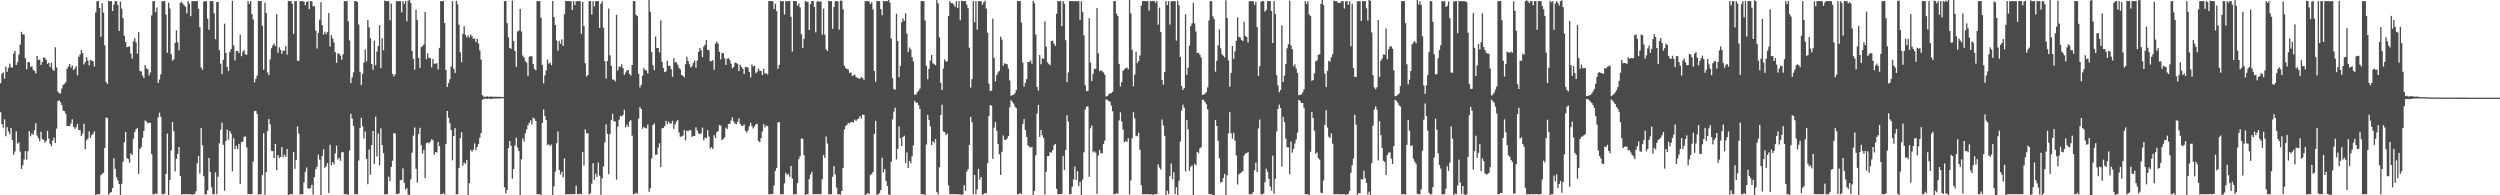 <?xml version="1.0" encoding="UTF-8"?>
<svg xmlns="http://www.w3.org/2000/svg" width="1920" height="150">
  <path d="M0 63.966h1v22.218H0zM1 56.599h1v38.756H1zM2 55.625h1v42.418H2zM3 60.365h1v31.286H3zM4 51.111h1v53.566H4zM5 55.173h1v42.511H5zM6 52.133h1v48.858H6zM7 48.831h1v54.172H7zM8 51.544h1v46.642H8zM9 51.951h1v55.571H9zM10 41.118h1v77.613H10zM11 39.121h1v77.193H11zM12 49.894h1v51.003H12zM13 47.806h1v62.547H13zM14 41.863h1v67.581H14zM15 34.272h1v82.094H15zM16 24.408h1v105.341H16zM17 26.380h1v100.541H17zM18 26.448h1v96.042H18zM19 44.736h1v71.339H19zM20 53.219h1v69.359H20zM21 47.617h1v68.571H21zM22 47.822h1v52.933H22zM23 51.431h1v53.294H23zM24 50.750h1v51.760H24zM25 53.567h1v49.941H25zM26 54.432h1v45.620H26zM27 56.427h1v38.245H27zM28 42.935h1v61.175H28zM29 46.129h1v60.016H29zM30 45.735h1v62.804H30zM31 49.875h1v51.229H31zM32 47.569h1v59.312H32zM33 44.150h1v63.113H33zM34 44.384h1v65.220H34zM35 45.953h1v62.371H35zM36 49.042h1v51.477H36zM37 48.187h1v58.326H37zM38 51.451h1v58.986H38zM39 48.197h1v64.044H39zM40 53.303h1v54.609H40zM41 54.496h1v51.105H41zM42 36.364h1v73.493H42zM43 51.786h1v46.992H43zM44 70.409h1v7.212H44zM45 71.690h1v5.447H45zM46 71.749h1v6.796H46zM47 67.985h1v12.846H47zM48 65.224h1v19.727H48zM49 64.436h1v20.901H49zM50 63.119h1v24.270H50zM51 52.891h1v43.858H51zM52 51.045h1v45.713H52zM53 49.217h1v47.706H53zM54 51.901h1v43.046H54zM55 50.302h1v41.320H55zM56 53.825h1v43.476H56zM57 52.523h1v46.377H57zM58 50.777h1v47.047H58zM59 57.805h1v37.449H59zM60 43.694h1v56.135H60zM61 41.754h1v58.305H61zM62 38.339h1v66.037H62zM63 40.770h1v61.793H63zM64 49.521h1v45.573H64zM65 47.704h1v66.825H65zM66 43.993h1v63.739H66zM67 46.494h1v59.937H67zM68 50.188h1v50.714H68zM69 45.964h1v59.949H69zM70 46.570h1v57.188H70zM71 47.043h1v55.605H71zM72 51.105h1v49.752H72zM73 9.514h1v140.193H73zM74 0.878h1v148.325H74zM75 0.855h1v148.294H75zM76 6.077h1v143.068H76zM77 28.268h1v106.309H77zM78 2.427h1v130.962H78zM79 9.661h1v123.057H79zM80 34.840h1v78.776H80zM81 63.015h1v27.263H81zM82 64.507h1v26.165H82zM83 0.783h1v148.808H83zM84 0.855h1v147.327H84zM85 0.855h1v146.567H85zM86 8.426h1v136.078H86zM87 3.486h1v118.079H87zM88 0.854h1v128.829H88zM89 0.856h1v135.173H89zM90 3.788h1v134.628H90zM91 23.812h1v117.515H91zM92 1.156h1v148.982H92zM93 6.615h1v134.560H93zM94 13.964h1v110.249H94zM95 27.507h1v81.784H95zM96 32.251h1v69.114H96zM97 36.223h1v85.171H97zM98 35.925h1v86.295H98zM99 35.523h1v89.456H99zM100 41.220h1v76.535H100zM101 44.947h1v74.057H101zM102 31.802h1v74.762H102zM103 29.362h1v72.131H103zM104 32.504h1v66.739H104zM105 41.152h1v57.222H105zM106 24.724h1v108.791H106zM107 54.490h1v59.961H107zM108 54.900h1v58.158H108zM109 57.940h1v47.928H109zM110 60.005h1v40.561H110zM111 49.974h1v42.529H111zM112 52.466h1v40.888H112zM113 53.268h1v41.507H113zM114 57.882h1v36.329H114zM115 55.579h1v38.717H115zM116 11.892h1v106.503H116zM117 0.859h1v148.284H117zM118 0.857h1v148.293H118zM119 9.340h1v139.157H119zM120 5.752h1v143.462H120zM121 63.672h1v26.551H121zM122 61.097h1v25.425H122zM123 57.083h1v32.545H123zM124 0.919h1v148.206H124zM125 0.937h1v148.223H125zM126 0.854h1v147.947H126zM127 11.290h1v122.313H127zM128 40.474h1v62.112H128zM129 2.115h1v147.690H129zM130 6.559h1v131.616H130zM131 41.579h1v73.967H131zM132 46.562h1v47.087H132zM133 45.589h1v55.118H133zM134 32.945h1v98.650H134zM135 23.366h1v98.646H135zM136 32.497h1v85.830H136zM137 38.711h1v74.169H137zM138 2.123h1v133.110H138zM139 1.431h1v147.848H139zM140 2.944h1v146.202H140zM141 4.192h1v144.955H141zM142 5.147h1v143.998H142zM143 10.291h1v138.856H143zM144 0.858h1v148.286H144zM145 2.778h1v146.373H145zM146 12.424h1v136.724H146zM147 0.872h1v148.746H147zM148 0.893h1v148.284H148zM149 0.852h1v148.293H149zM150 0.860h1v146.125H150zM151 0.857h1v124.580H151zM152 6.760h1v113.017H152zM153 20.945h1v112.306H153zM154 51.883h1v46.451H154zM155 53.625h1v58.034H155zM156 1.110h1v134.204H156zM157 0.935h1v148.398H157zM158 0.858h1v148.288H158zM159 14.360h1v131.891H159zM160 22.863h1v98.436H160zM161 0.858h1v131.234H161zM162 0.858h1v142.867H162zM163 0.858h1v148.287H163zM164 10.229h1v138.915H164zM165 30.153h1v102.247H165zM166 1.470h1v147.661H166zM167 1.480h1v134.195H167zM168 38.527h1v71.493H168zM169 48.969h1v50.692H169zM170 56.942h1v37.229H170zM171 45.955h1v65.243H171zM172 18.186h1v128.278H172zM173 40.577h1v67.705H173zM174 51.560h1v47.974H174zM175 54.652h1v52.611H175zM176 39.927h1v60.756H176zM177 37.683h1v64.927H177zM178 0.651h1v130.923H178zM179 34.836h1v71.379H179zM180 46.479h1v68.061H180zM181 39.190h1v72.820H181zM182 39.125h1v75.394H182zM183 40.688h1v69.829H183zM184 26.555h1v114.781H184zM185 43.183h1v66.097H185zM186 39.856h1v68.906H186zM187 38.337h1v66.727H187zM188 41.729h1v63.006H188zM189 42.014h1v71.209H189zM190 0.859h1v148.208H190zM191 2.926h1v146.218H191zM192 0.852h1v148.302H192zM193 10.876h1v138.183H193zM194 14.944h1v109.094H194zM195 63.277h1v22.098H195zM196 60.592h1v24.560H196zM197 58.134h1v29.456H197zM198 0.729h1v148.612H198zM199 0.875h1v148.261H199zM200 0.842h1v148.313H200zM201 19.808h1v114.682H201zM202 53.540h1v48.805H202zM203 2.019h1v147.532H203zM204 10.033h1v122.232H204zM205 55.588h1v45.103H205zM206 57.768h1v33.675H206zM207 45.683h1v49.791H207zM208 37.060h1v78.707H208zM209 34.915h1v81.170H209zM210 33.410h1v87.995H210zM211 35.302h1v75.260H211zM212 10.918h1v119.820H212zM213 40.609h1v78.422H213zM214 36.274h1v84.929H214zM215 38.293h1v82.272H215zM216 41.296h1v71.622H216zM217 38.858h1v81.814H217zM218 38.894h1v79.907H218zM219 35.440h1v85.052H219zM220 41.948h1v72.524H220zM221 0.767h1v149.635H221zM222 0.823h1v148.317H222zM223 0.856h1v148.297H223zM224 2.871h1v146.274H224zM225 25.975h1v90.682H225zM226 0.858h1v128.813H226zM227 0.857h1v121.903H227zM228 46.611h1v50.461H228zM229 46.916h1v55.729H229zM230 0.916h1v148.424H230zM231 0.819h1v148.300H231zM232 0.860h1v148.295H232zM233 1.312h1v138.795H233zM234 4.010h1v127.870H234zM235 1.527h1v127.106H235zM236 0.858h1v143.708H236zM237 7.003h1v138.086H237zM238 0.858h1v143.448H238zM239 0.991h1v140.918H239zM240 4.906h1v144.607H240zM241 4.609h1v131.414H241zM242 23.526h1v106.495H242zM243 37.269h1v90.838H243zM244 25.220h1v93.460H244zM245 15.145h1v107.489H245zM246 1.705h1v148.340H246zM247 19.390h1v100.299H247zM248 26.558h1v88.096H248zM249 24.299h1v104.824H249zM250 26.159h1v101.558H250zM251 24.567h1v100.665H251zM252 10.046h1v138.193H252zM253 35.679h1v75.469H253zM254 26.889h1v100.032H254zM255 29.513h1v95.002H255zM256 32.631h1v93.606H256zM257 40.114h1v77.584H257zM258 48.276h1v63.621H258zM259 40.981h1v81.589H259zM260 41.290h1v79.873H260zM261 42.826h1v80.698H261zM262 45.851h1v71.130H262zM263 41.742h1v75.094H263zM264 0.859h1v148.290H264zM265 0.859h1v148.295H265zM266 0.858h1v148.292H266zM267 16.376h1v138.002H267zM268 31.101h1v84.567H268zM269 63.785h1v23.653H269zM270 59.489h1v31.586H270zM271 55.616h1v41.060H271zM272 0.801h1v148.333H272zM273 0.799h1v148.331H273zM274 1.585h1v147.572H274zM275 18.826h1v104.458H275zM276 55.092h1v43.163H276zM277 65.249h1v25.238H277zM278 56.729h1v40.278H278zM279 47.952h1v58.411H279zM280 37.893h1v63.114H280zM281 47.155h1v74.849H281zM282 15.321h1v126.193H282zM283 20.939h1v93.887H283zM284 29.323h1v104.919H284zM285 49.160h1v62.225H285zM286 53.542h1v47.085H286zM287 31.238h1v94.537H287zM288 50.138h1v39.442H288zM289 39.555h1v80.677H289zM290 35.278h1v67.202H290zM291 19.302h1v107.740H291zM292 52.330h1v46.220H292zM293 29.326h1v82.072H293zM294 38.607h1v79.016H294zM295 0.474h1v148.877H295zM296 0.849h1v148.303H296zM297 0.854h1v148.292H297zM298 0.858h1v134.856H298zM299 15.501h1v123.667H299zM300 2.716h1v125.504H300zM301 56.844h1v66.571H301zM302 58.686h1v43.515H302zM303 57.130h1v45.438H303zM304 0.861h1v148.098H304zM305 0.870h1v148.288H305zM306 0.853h1v147.664H306zM307 0.858h1v137.544H307zM308 9.523h1v128.655H308zM309 0.857h1v128.438H309zM310 3.065h1v137.289H310zM311 0.856h1v144.883H311zM312 16.378h1v128.096H312zM313 0.596h1v148.789H313zM314 -0.174h1v150.032H314zM315 2.275h1v135.446H315zM316 39.103h1v78.164H316zM317 45.258h1v58.941H317zM318 53.443h1v44.448H318zM319 7.303h1v122.274H319zM320 15.406h1v124.830H320zM321 44.560h1v58.319H321zM322 52.119h1v46.019H322zM323 36.229h1v75.209H323zM324 35.428h1v82.564H324zM325 34.110h1v81.061H325zM326 9.196h1v127.610H326zM327 45.450h1v64.543H327zM328 41.020h1v68.398H328zM329 44.412h1v65.675H329zM330 44.745h1v64.084H330zM331 51.763h1v55.210H331zM332 45.336h1v62.365H332zM333 48.943h1v69.817H333zM334 48.958h1v67.945H334zM335 48.466h1v68.609H335zM336 53.336h1v55.728H336zM337 36.739h1v75.492H337zM338 0.861h1v148.282H338zM339 0.856h1v148.294H339zM340 0.865h1v147.529H340zM341 17.713h1v131.799H341zM342 53.718h1v56.943H342zM343 66.805h1v18.407H343zM344 63.803h1v26.632H344zM345 60.867h1v33.661H345zM346 51.065h1v48.845H346zM347 0.876h1v122.325H347zM348 52.841h1v51.611H348zM349 56.018h1v42.362H349zM350 0.595h1v148.691H350zM351 3.302h1v145.815H351zM352 18.948h1v110.108H352zM353 40.154h1v65.913H353zM354 47.755h1v53.798H354zM355 25.976h1v101.340H355zM356 20.172h1v104.659H356zM357 26.822h1v98.970H357zM358 28.742h1v94.025H358zM359 27.102h1v125.076H359zM360 28.856h1v111.740H360zM361 26.471h1v88.628H361zM362 27.813h1v88.654H362zM363 29.868h1v85.124H363zM364 29.475h1v80.695H364zM365 32.387h1v82.854H365zM366 29.838h1v82.978H366zM367 33.370h1v77.296H367zM368 38.702h1v67.099H368zM369 45.827h1v56.350H369zM370 73.187h1v3.510H370zM371 74.169h1v1.777H371zM372 74.288h1v1.392H372zM373 74.228h1v1.808H373zM374 73.977h1v1.984H374zM375 74.442h1v1.162H375zM376 74.094h1v1.864H376zM377 74.308h1v1.654H377zM378 74.116h1v1.717H378zM379 74.438h1v1.202H379zM380 74.170h1v1.576H380zM381 74.356h1v1.259H381zM382 74.281h1v1.400H382zM383 74.373h1v1.303H383zM384 74.358h1v1.216H384zM385 74.458h1v1.000H385zM386 74.493h1v1.000H386zM387 0.850h1v142.929H387zM388 0.778h1v147.795H388zM389 17.824h1v128.039H389zM390 28.718h1v85.054H390zM391 36.829h1v71.460H391zM392 37.510h1v74.421H392zM393 0.459h1v136.749H393zM394 31.541h1v98.203H394zM395 39.176h1v72.655H395zM396 51.371h1v54.395H396zM397 24.161h1v89.169H397zM398 23.514h1v92.511H398zM399 6.824h1v142.929H399zM400 24.213h1v98.138H400zM401 42.752h1v63.596H401zM402 44.135h1v64.499H402zM403 47.005h1v55.404H403zM404 48.088h1v51.241H404zM405 58.448h1v37.771H405zM406 43.546h1v50.752H406zM407 43.100h1v49.380H407zM408 43.329h1v52.101H408zM409 49.191h1v41.072H409zM410 52.996h1v38.180H410zM411 53.891h1v39.075H411zM412 0.855h1v148.291H412zM413 0.856h1v148.291H413zM414 0.858h1v148.263H414zM415 13.601h1v136.064H415zM416 49.893h1v44.518H416zM417 64.013h1v20.127H417zM418 57.855h1v31.309H418zM419 54.062h1v38.170H419zM420 45.712h1v65.724H420zM421 48.964h1v61.841H421zM422 47.951h1v64.285H422zM423 50.050h1v60.943H423zM424 0.779h1v150.176H424zM425 13.109h1v130.015H425zM426 19.194h1v112.620H426zM427 31.030h1v78.932H427zM428 38.956h1v62.016H428zM429 31.310h1v99.141H429zM430 33.557h1v100.493H430zM431 30.271h1v101.597H431zM432 35.203h1v100.992H432zM433 10.961h1v110.720H433zM434 0.713h1v148.677H434zM435 0.855h1v148.292H435zM436 0.860h1v148.284H436zM437 0.859h1v148.287H437zM438 0.857h1v148.286H438zM439 7.612h1v141.533H439zM440 0.857h1v148.288H440zM441 3.955h1v145.190H441zM442 1.098h1v141.568H442zM443 0.877h1v148.192H443zM444 0.859h1v148.285H444zM445 0.854h1v147.920H445zM446 25.993h1v123.141H446zM447 1.440h1v115.259H447zM448 20.017h1v107.102H448zM449 48.584h1v50.773H449zM450 58.721h1v43.659H450zM451 57.583h1v44.714H451zM452 0.814h1v148.435H452zM453 0.863h1v147.526H453zM454 11.160h1v129.898H454zM455 0.858h1v124.451H455zM456 4.840h1v133.211H456zM457 0.859h1v132.546H457zM458 0.859h1v134.982H458zM459 0.856h1v123.995H459zM460 21.381h1v113.528H460zM461 2.924h1v146.636H461zM462 1.010h1v135.951H462zM463 21.273h1v106.520H463zM464 47.008h1v62.286H464zM465 60.381h1v35.164H465zM466 46.853h1v55.894H466zM467 6.541h1v127.205H467zM468 42.498h1v60.499H468zM469 50.660h1v41.611H469zM470 60.961h1v26.369H470zM471 61.292h1v31.837H471zM472 62.460h1v30.861H472zM473 11.379h1v126.616H473zM474 54.123h1v43.173H474zM475 51.060h1v40.896H475zM476 51.439h1v37.465H476zM477 49.308h1v40.252H477zM478 52.322h1v35.911H478zM479 57.475h1v26.781H479zM480 55.751h1v42.083H480zM481 54.155h1v41.539H481zM482 53.765h1v43.787H482zM483 56.847h1v36.497H483zM484 57.993h1v34.338H484zM485 49.938h1v54.262H485zM486 0.858h1v148.286H486zM487 0.857h1v148.154H487zM488 11.302h1v136.707H488zM489 12.356h1v136.457H489zM490 56.781h1v34.408H490zM491 67.198h1v15.047H491zM492 65.189h1v18.602H492zM493 58.094h1v40.753H493zM494 52.293h1v45.073H494zM495 53.739h1v44.608H495zM496 54.177h1v44.413H496zM497 56.438h1v39.208H497zM498 -0.069h1v147.369H498zM499 9.062h1v135.580H499zM500 40.098h1v81.548H500zM501 50.196h1v45.863H501zM502 53.928h1v40.912H502zM503 28.068h1v90.811H503zM504 36.791h1v81.942H504zM505 36.893h1v76.492H505zM506 40.173h1v69.930H506zM507 15.595h1v112.733H507zM508 47.618h1v50.938H508zM509 52.331h1v45.892H509zM510 55.346h1v41.520H510zM511 54.823h1v37.882H511zM512 46.706h1v48.697H512zM513 50.538h1v42.845H513zM514 50.650h1v44.317H514zM515 53.159h1v41.618H515zM516 58.994h1v33.785H516zM517 44.663h1v54.358H517zM518 47.894h1v47.686H518zM519 47.795h1v45.643H519zM520 49.672h1v42.383H520zM521 52.099h1v49.661H521zM522 53.279h1v51.746H522zM523 57.519h1v47.324H523zM524 58.173h1v46.037H524zM525 59.463h1v40.473H525zM526 49.318h1v58.555H526zM527 43.575h1v56.769H527zM528 46.916h1v53.903H528zM529 49.375h1v50.541H529zM530 51.843h1v48.239H530zM531 50.855h1v54.289H531zM532 48.251h1v56.136H532zM533 46.611h1v57.908H533zM534 51.976h1v45.766H534zM535 46.485h1v53.750H535zM536 39.953h1v62.506H536zM537 36.789h1v66.339H537zM538 38.631h1v63.687H538zM539 43.908h1v54.130H539zM540 35.743h1v72.016H540zM541 34.346h1v71.349H541zM542 30.741h1v75.470H542zM543 38.255h1v61.700H543zM544 38.541h1v66.301H544zM545 47.051h1v66.980H545zM546 46.975h1v65.915H546zM547 46.132h1v68.317H547zM548 53.619h1v50.207H548zM549 33.393h1v72.563H549zM550 31.969h1v69.729H550zM551 33.552h1v67.119H551zM552 39.729h1v56.375H552zM553 45.620h1v50.782H553zM554 40.602h1v67.123H554zM555 40.876h1v65.889H555zM556 44.763h1v60.783H556zM557 49.853h1v48.213H557zM558 45.110h1v54.050H558zM559 44.629h1v50.618H559zM560 46.214h1v48.793H560zM561 48.949h1v43.676H561zM562 52.531h1v37.560H562zM563 51.406h1v42.041H563zM564 48.044h1v46.867H564zM565 48.383h1v47.148H565zM566 49.186h1v44.377H566zM567 54.554h1v36.337H567zM568 49.721h1v45.345H568zM569 51.371h1v45.214H569zM570 52.868h1v43.874H570zM571 56.807h1v38.685H571zM572 51.361h1v49.090H572zM573 51.484h1v50.279H573zM574 51.947h1v48.328H574zM575 55.265h1v41.731H575zM576 59.471h1v34.845H576zM577 49.455h1v47.462H577zM578 51.088h1v47.617H578zM579 50.432h1v46.578H579zM580 56.268h1v39.245H580zM581 55.077h1v39.955H581zM582 52.655h1v55.646H582zM583 54.400h1v54.889H583zM584 54.483h1v51.629H584zM585 57.592h1v43.418H585zM586 52.825h1v42.529H586zM587 56.450h1v41.455H587zM588 56.281h1v40.095H588zM589 57.264h1v39.660H589zM590 0.805h1v148.430H590zM591 0.873h1v148.251H591zM592 0.840h1v148.291H592zM593 0.860h1v148.223H593zM594 6.912h1v135.630H594zM595 2.854h1v128.364H595zM596 8.487h1v120.436H596zM597 52.784h1v41.217H597zM598 49.816h1v43.950H598zM599 0.942h1v148.104H599zM600 0.849h1v148.303H600zM601 0.858h1v148.290H601zM602 11.273h1v129.584H602zM603 0.860h1v131.836H603zM604 1.003h1v133.271H604zM605 0.853h1v132.680H605zM606 0.844h1v134.913H606zM607 12.797h1v114.659H607zM608 39.635h1v97.478H608zM609 0.736h1v148.650H609zM610 0.859h1v148.310H610zM611 0.853h1v148.289H611zM612 4.385h1v136.262H612zM613 2.700h1v119.521H613zM614 5.728h1v114.168H614zM615 26.331h1v79.936H615zM616 36.830h1v69.786H616zM617 29.752h1v89.510H617zM618 0.812h1v152.108H618zM619 1.205h1v147.926H619zM620 1.649h1v147.498H620zM621 23.056h1v114.449H621zM622 3.160h1v130.926H622zM623 0.862h1v131.094H623zM624 0.792h1v148.356H624zM625 5.388h1v143.757H625zM626 24.843h1v124.311H626zM627 1.183h1v147.935H627zM628 0.883h1v148.286H628zM629 1.468h1v147.686H629zM630 0.865h1v148.281H630zM631 26.564h1v111.061H631zM632 6.642h1v112.331H632zM633 26.650h1v94.664H633zM634 37.893h1v67.016H634zM635 39.226h1v71.031H635zM636 0.712h1v148.422H636zM637 0.857h1v148.316H637zM638 0.857h1v148.288H638zM639 22.061h1v113.655H639zM640 5.349h1v122.262H640zM641 0.901h1v133.181H641zM642 0.827h1v143.236H642zM643 1.066h1v148.149H643zM644 22.778h1v126.372H644zM645 0.408h1v149.113H645zM646 0.676h1v145.949H646zM647 7.137h1v121.802H647zM648 50.475h1v49.053H648zM649 52.301h1v44.573H649zM650 52.939h1v42.848H650zM651 53.388h1v41.038H651zM652 56.070h1v38.676H652zM653 55.587h1v38.280H653zM654 58.291h1v35.363H654zM655 57.896h1v36.093H655zM656 57.232h1v34.607H656zM657 59.305h1v33.504H657zM658 59.764h1v31.936H658zM659 60.296h1v30.751H659zM660 60.432h1v28.649H660zM661 59.106h1v31.821H661zM662 59.970h1v28.059H662zM663 61.262h1v26.880H663zM664 0.908h1v150.248H664zM665 0.853h1v148.290H665zM666 0.847h1v147.388H666zM667 1.212h1v147.948H667zM668 3.048h1v131.444H668zM669 1.717h1v131.953H669zM670 7.253h1v124.807H670zM671 54.604h1v48.293H671zM672 62.811h1v30.073H672zM673 0.747h1v148.804H673zM674 0.821h1v148.502H674zM675 0.861h1v147.313H675zM676 6.950h1v138.993H676zM677 11.663h1v109.478H677zM678 0.855h1v131.507H678zM679 0.857h1v128.889H679zM680 0.864h1v138.148H680zM681 0.857h1v141.927H681zM682 -2.603h1v151.898H682zM683 1.895h1v148.553H683zM684 29.735h1v94.526H684zM685 60.001h1v31.762H685zM686 68.289h1v17.482H686zM687 68.954h1v13.749H687zM688 10.487h1v112.026H688zM689 31.539h1v82.696H689zM690 59.169h1v37.957H690zM691 50.750h1v55.352H691zM692 17.091h1v95.049H692zM693 14.055h1v91.088H693zM694 16.063h1v88.137H694zM695 10.251h1v114.847H695zM696 25.881h1v91.199H696zM697 40.017h1v89.046H697zM698 36.496h1v87.142H698zM699 38.017h1v87.427H699zM700 43.886h1v76.194H700zM701 47.147h1v64.546H701zM702 72.794h1v4.661H702zM703 72.532h1v6.411H703zM704 70.870h1v7.974H704zM705 69.637h1v11.160H705zM706 67.923h1v15.729H706zM707 0.853h1v148.289H707zM708 0.843h1v148.314H708zM709 0.856h1v148.279H709zM710 15.722h1v134.139H710zM711 50.558h1v60.453H711zM712 60.866h1v27.292H712zM713 52.892h1v39.200H713zM714 46.561h1v50.479H714zM715 42.065h1v69.293H715zM716 48.608h1v59.789H716zM717 49.233h1v60.528H717zM718 50.110h1v56.703H718zM719 0.037h1v147.541H719zM720 2.611h1v146.738H720zM721 28.667h1v99.774H721zM722 63.641h1v24.681H722zM723 69.082h1v11.297H723zM724 52.577h1v48.396H724zM725 45.672h1v55.821H725zM726 47.296h1v56.560H726zM727 47.091h1v55.486H727zM728 12.216h1v130.244H728zM729 0.884h1v148.209H729zM730 2.373h1v146.786H730zM731 2.358h1v146.801H731zM732 3.489h1v145.654H732zM733 5.229h1v143.930H733zM734 0.852h1v148.270H734zM735 6.105h1v143.165H735zM736 0.859h1v148.464H736zM737 15.581h1v133.627H737zM738 0.688h1v150.753H738zM739 0.852h1v148.291H739zM740 0.850h1v141.397H740zM741 0.859h1v145.723H741zM742 3.562h1v128.228H742zM743 6.365h1v123.617H743zM744 36.630h1v74.666H744zM745 67.259h1v22.473H745zM746 60.799h1v33.028H746zM747 0.659h1v148.485H747zM748 17.017h1v117.314H748zM749 0.854h1v148.282H749zM750 22.783h1v122.852H750zM751 0.854h1v128.816H751zM752 0.859h1v137.118H752zM753 0.853h1v135.096H753zM754 3.569h1v145.921H754zM755 1.743h1v147.377H755zM756 0.467h1v147.686H756zM757 6.586h1v141.958H757zM758 25.087h1v100.322H758zM759 64.236h1v24.869H759zM760 69.933h1v10.751H760zM761 69.725h1v11.467H761zM762 14.234h1v107.718H762zM763 44.481h1v53.580H763zM764 62.532h1v31.115H764zM765 57.701h1v42.732H765zM766 55.624h1v55.039H766zM767 54.485h1v63.968H767zM768 28.175h1v106.100H768zM769 30.420h1v86.145H769zM770 50.528h1v53.526H770zM771 48.547h1v58.714H771zM772 49.101h1v58.463H772zM773 49.368h1v56.920H773zM774 52.601h1v51.831H774zM775 61.851h1v20.548H775zM776 73.640h1v3.316H776zM777 72.939h1v5.237H777zM778 72.718h1v6.860H778zM779 71.622h1v10.235H779zM780 69.108h1v13.969H780zM781 0.850h1v148.294H781zM782 0.862h1v148.283H782zM783 0.860h1v147.323H783zM784 17.443h1v131.710H784zM785 48.035h1v47.123H785zM786 66.447h1v25.002H786zM787 63.542h1v36.357H787zM788 60.758h1v44.411H788zM789 47.633h1v64.091H789zM790 47.541h1v65.141H790zM791 46.406h1v66.967H791zM792 48.947h1v63.853H792zM793 0.595h1v150.239H793zM794 2.523h1v144.038H794zM795 26.467h1v92.765H795zM796 66.817h1v20.423H796zM797 69.480h1v11.036H797zM798 42.215h1v62.884H798zM799 49.378h1v50.436H799zM800 44.845h1v59.025H800zM801 45.120h1v60.935H801zM802 16.406h1v132.912H802zM803 35.787h1v96.084H803zM804 47.825h1v72.140H804zM805 49.048h1v70.795H805zM806 50.059h1v66.723H806zM807 31.474h1v85.788H807zM808 31.211h1v84.085H808zM809 33.520h1v78.116H809zM810 35.239h1v75.304H810zM811 10.570h1v134.394H811zM812 0.827h1v148.331H812zM813 1.022h1v148.100H813zM814 0.857h1v148.284H814zM815 20.024h1v128.849H815zM816 0.858h1v118.847H816zM817 2.947h1v127.578H817zM818 30.896h1v84.293H818zM819 63.151h1v25.340H819zM820 55.650h1v37.788H820zM821 0.869h1v148.268H821zM822 0.843h1v148.304H822zM823 0.863h1v142.533H823zM824 0.860h1v136.917H824zM825 0.858h1v127.092H825zM826 0.855h1v137.378H826zM827 0.855h1v130.584H827zM828 0.858h1v142.126H828zM829 15.350h1v124.220H829zM830 0.926h1v150.966H830zM831 9.258h1v128.743H831zM832 27.178h1v89.766H832zM833 65.432h1v18.623H833zM834 69.980h1v11.944H834zM835 69.887h1v11.773H835zM836 13.940h1v121.856H836zM837 48.073h1v50.461H837zM838 62.308h1v34.115H838zM839 56.719h1v60.261H839zM840 52.935h1v63.234H840zM841 52.903h1v64.342H841zM842 6.263h1v142.638H842zM843 41.020h1v78.434H843zM844 54.672h1v60.497H844zM845 53.922h1v63.906H845zM846 54.781h1v62.838H846zM847 55.673h1v54.928H847zM848 57.408h1v50.576H848zM849 74.154h1v2.163H849zM850 73.734h1v2.891H850zM851 72.590h1v5.181H851zM852 71.611h1v6.397H852zM853 71.626h1v9.542H853zM854 70.443h1v15.045H854zM855 0.864h1v148.284H855zM856 0.843h1v148.303H856zM857 10.499h1v137.774H857zM858 12.403h1v136.400H858zM859 49.044h1v43.415H859zM860 66.477h1v19.813H860zM861 63.044h1v30.224H861zM862 54.380h1v45.037H862zM863 53.280h1v56.074H863zM864 52.340h1v55.871H864zM865 51.881h1v57.105H865zM866 53.267h1v52.911H866zM867 0.125h1v149.291H867zM868 10.298h1v128.301H868zM869 38.293h1v67.918H869zM870 66.322h1v19.914H870zM871 57.255h1v33.731H871zM872 39.674h1v64.538H872zM873 48.539h1v56.169H873zM874 46.866h1v55.052H874zM875 42.674h1v72.428H875zM876 4.360h1v137.863H876zM877 0.808h1v148.296H877zM878 0.837h1v148.366H878zM879 0.856h1v148.272H879zM880 0.861h1v148.320H880zM881 0.855h1v148.274H881zM882 8.131h1v141.005H882zM883 0.863h1v148.499H883zM884 0.863h1v148.334H884zM885 0.604h1v149.900H885zM886 0.884h1v148.229H886zM887 2.139h1v147.010H887zM888 0.852h1v148.288H888zM889 18.933h1v107.274H889zM890 5.883h1v122.771H890zM891 24.541h1v105.743H891zM892 61.371h1v30.431H892zM893 65.131h1v31.260H893zM894 55.268h1v49.044H894zM895 0.843h1v148.911H895zM896 3.921h1v142.551H896zM897 0.854h1v148.291H897zM898 18.848h1v116.495H898zM899 1.059h1v124.501H899zM900 0.857h1v136.825H900zM901 0.851h1v131.430H901zM902 0.868h1v148.198H902zM903 31.227h1v112.524H903zM904 0.526h1v149.336H904zM905 3.969h1v134.848H905zM906 43.637h1v65.061H906zM907 66.079h1v18.737H907zM908 69.095h1v11.307H908zM909 67.593h1v15.132H909zM910 10.994h1v120.688H910zM911 57.515h1v34.535H911zM912 51.992h1v47.328H912zM913 35.034h1v96.205H913zM914 20.074h1v107.873H914zM915 17.904h1v109.152H915zM916 2.120h1v149.112H916zM917 17.993h1v107.825H917zM918 24.202h1v102.705H918zM919 40.750h1v75.913H919zM920 40.544h1v77.179H920zM921 42.035h1v71.970H921zM922 44.172h1v68.843H922zM923 72.865h1v3.700H923zM924 72.646h1v4.264H924zM925 71.864h1v6.590H925zM926 70.742h1v9.349H926zM927 67.053h1v16.968H927zM928 15.644h1v133.311H928zM929 0.858h1v148.285H929zM930 0.858h1v148.291H930zM931 12.544h1v142.966H931zM932 14.671h1v135.338H932zM933 55.056h1v37.048H933zM934 46.720h1v50.043H934zM935 34.885h1v73.161H935zM936 22.657h1v98.928H936zM937 37.093h1v103.114H937zM938 41.601h1v98.202H938zM939 42.781h1v93.972H939zM940 44.082h1v89.394H940zM941 0.275h1v149.739H941zM942 13.881h1v120.794H942zM943 46.322h1v56.061H943zM944 66.684h1v19.391H944zM945 55.987h1v46.400H945zM946 35.292h1v71.224H946zM947 45.230h1v56.699H947zM948 39.431h1v68.600H948zM949 31.264h1v88.122H949zM950 13.301h1v128.380H950zM951 28.341h1v105.501H951zM952 28.782h1v104.265H952zM953 30.644h1v101.713H953zM954 31.479h1v99.955H954zM955 16.568h1v102.954H955zM956 27.699h1v90.128H956zM957 28.377h1v89.310H957zM958 32.637h1v84.130H958zM959 0.911h1v148.301H959zM960 0.859h1v148.306H960zM961 0.934h1v148.212H961zM962 0.846h1v146.659H962zM963 3.697h1v127.148H963zM964 1.231h1v123.632H964zM965 20.766h1v111.446H965zM966 58.247h1v40.389H966zM967 50.865h1v40.928H967zM968 1.261h1v147.955H968zM969 0.720h1v148.625H969zM970 0.846h1v147.786H970zM971 8.947h1v131.049H971zM972 7.635h1v121.887H972zM973 0.854h1v131.044H973zM974 0.850h1v136.516H974zM975 0.844h1v142.362H975zM976 8.348h1v138.062H976zM977 33.003h1v86.484H977zM978 0.747h1v148.016H978zM979 10.808h1v126.515H979zM980 57.789h1v43.128H980zM981 65.660h1v18.017H981zM982 70.843h1v9.506H982zM983 69.063h1v13.877H983zM984 19.392h1v108.494H984zM985 62.993h1v26.833H985zM986 58.115h1v35.692H986zM987 49.193h1v57.144H987zM988 37.064h1v76.097H988zM989 33.924h1v79.344H989zM990 0.582h1v133.166H990zM991 34.796h1v73.966H991zM992 37.796h1v79.476H992zM993 50.942h1v63.323H993zM994 49.339h1v60.894H994zM995 52.718h1v54.398H995zM996 55.999h1v45.846H996zM997 73.143h1v3.616H997zM998 72.810h1v4.634H998zM999 72.560h1v6.572H999zM1000 70.910h1v8.163H1000zM1001 68.609h1v14.188H1001zM1002 0.856h1v148.290H1002zM1003 2.946h1v146.200H1003zM1004 0.855h1v148.269H1004zM1005 11.082h1v142.701H1005zM1006 12.389h1v104.210H1006zM1007 62.129h1v23.889H1007zM1008 61.504h1v29.140H1008zM1009 56.278h1v44.201H1009zM1010 47.085h1v71.049H1010zM1011 46.312h1v70.701H1011zM1012 42.217h1v79.278H1012zM1013 41.563h1v80.987H1013zM1014 2.959h1v145.068H1014zM1015 -0.075h1v148.457H1015zM1016 3.881h1v134.695H1016zM1017 56.571h1v39.385H1017zM1018 66.890h1v17.768H1018zM1019 54.368h1v43.588H1019zM1020 46.748h1v58.213H1020zM1021 47.380h1v58.622H1021zM1022 44.003h1v58.425H1022zM1023 41.640h1v68.774H1023zM1024 0.530h1v148.610H1024zM1025 0.856h1v148.345H1025zM1026 0.803h1v148.361H1026zM1027 1.978h1v147.159H1027zM1028 2.181h1v146.975H1028zM1029 2.081h1v147.211H1029zM1030 0.855h1v148.408H1030zM1031 0.862h1v148.272H1031zM1032 6.561h1v142.450H1032zM1033 1.091h1v148.980H1033zM1034 0.836h1v148.310H1034zM1035 3.636h1v145.511H1035zM1036 0.853h1v145.755H1036zM1037 35.549h1v97.182H1037zM1038 2.873h1v123.943H1038zM1039 52.291h1v69.393H1039zM1040 59.017h1v29.220H1040zM1041 59.077h1v36.663H1041zM1042 0.930h1v148.969H1042zM1043 0.948h1v147.335H1043zM1044 0.866h1v147.491H1044zM1045 16.068h1v121.580H1045zM1046 0.858h1v137.005H1046zM1047 0.861h1v130.325H1047zM1048 0.855h1v136.112H1048zM1049 6.343h1v134.195H1049zM1050 15.795h1v133.568H1050zM1051 -1.389h1v148.595H1051zM1052 0.695h1v149.738H1052zM1053 24.948h1v100.431H1053zM1054 57.741h1v38.805H1054zM1055 67.127h1v16.955H1055zM1056 68.574h1v13.151H1056zM1057 66.997h1v17.183H1057zM1058 15.380h1v107.751H1058zM1059 59.094h1v34.033H1059zM1060 46.606h1v57.103H1060zM1061 44.921h1v68.620H1061zM1062 41.798h1v81.713H1062zM1063 42.124h1v82.229H1063zM1064 21.822h1v112.638H1064zM1065 45.443h1v73.598H1065zM1066 37.864h1v79.365H1066zM1067 35.703h1v81.301H1067zM1068 35.536h1v86.334H1068zM1069 37.370h1v88.602H1069zM1070 54.069h1v58.095H1070zM1071 73.945h1v2.695H1071zM1072 73.622h1v3.881H1072zM1073 72.733h1v6.143H1073zM1074 71.756h1v9.162H1074zM1075 66.150h1v15.601H1075zM1076 0.862h1v148.283H1076zM1077 0.858h1v148.301H1077zM1078 0.858h1v148.289H1078zM1079 17.776h1v131.719H1079zM1080 49.371h1v61.856H1080zM1081 64.761h1v27.345H1081zM1082 61.252h1v39.157H1082zM1083 54.621h1v57.584H1083zM1084 34.040h1v77.554H1084zM1085 32.551h1v89.281H1085zM1086 31.459h1v92.688H1086zM1087 33.241h1v92.483H1087zM1088 0.017h1v148.842H1088zM1089 3.373h1v145.760H1089zM1090 0.851h1v148.302H1090zM1091 3.816h1v141.771H1091zM1092 27.849h1v87.936H1092zM1093 65.715h1v26.245H1093zM1094 72.037h1v7.454H1094zM1095 65.522h1v23.561H1095zM1096 57.677h1v42.588H1096zM1097 40.040h1v108.017H1097zM1098 0.869h1v148.482H1098zM1099 0.870h1v148.278H1099zM1100 16.725h1v126.983H1100zM1101 41.747h1v79.225H1101zM1102 57.081h1v34.055H1102zM1103 56.977h1v42.622H1103zM1104 44.736h1v72.958H1104zM1105 38.473h1v88.279H1105zM1106 34.784h1v94.679H1106zM1107 0.824h1v148.353H1107zM1108 1.275h1v147.873H1108zM1109 0.854h1v148.292H1109zM1110 5.388h1v139.460H1110zM1111 4.402h1v123.320H1111zM1112 1.133h1v130.072H1112zM1113 13.902h1v110.917H1113zM1114 55.705h1v41.405H1114zM1115 55.883h1v50.659H1115zM1116 1.157h1v148.612H1116zM1117 0.850h1v147.785H1117zM1118 0.856h1v148.287H1118zM1119 25.421h1v117.091H1119zM1120 0.857h1v121.751H1120zM1121 0.849h1v139.423H1121zM1122 0.857h1v148.002H1122zM1123 0.862h1v141.969H1123zM1124 0.901h1v148.414H1124zM1125 1.056h1v149.029H1125zM1126 1.718h1v147.488H1126zM1127 25.076h1v95.419H1127zM1128 64.662h1v23.718H1128zM1129 68.287h1v13.792H1129zM1130 68.169h1v16.802H1130zM1131 10.056h1v120.251H1131zM1132 36.716h1v79.343H1132zM1133 58.359h1v45.884H1133zM1134 50.106h1v71.095H1134zM1135 33.724h1v83.645H1135zM1136 37.896h1v72.801H1136zM1137 32.385h1v99.126H1137zM1138 10.143h1v111.517H1138zM1139 36.131h1v87.553H1139zM1140 38.337h1v94.842H1140zM1141 40.624h1v93.463H1141zM1142 41.185h1v92.505H1142zM1143 41.331h1v91.438H1143zM1144 52.640h1v75.779H1144zM1145 73.357h1v3.148H1145zM1146 72.714h1v4.900H1146zM1147 71.100h1v7.842H1147zM1148 68.815h1v13.056H1148zM1149 66.448h1v20.650H1149zM1150 0.854h1v148.291H1150zM1151 0.862h1v148.250H1151zM1152 0.855h1v147.281H1152zM1153 15.565h1v132.816H1153zM1154 46.609h1v59.309H1154zM1155 58.773h1v32.913H1155zM1156 49.045h1v52.598H1156zM1157 39.717h1v71.793H1157zM1158 40.100h1v79.266H1158zM1159 40.567h1v79.918H1159zM1160 39.628h1v83.272H1160zM1161 40.445h1v83.911H1161zM1162 0.972h1v147.664H1162zM1163 8.390h1v140.179H1163zM1164 23.589h1v102.502H1164zM1165 64.707h1v22.923H1165zM1166 68.366h1v14.432H1166zM1167 46.621h1v59.758H1167zM1168 46.587h1v58.858H1168zM1169 41.269h1v69.332H1169zM1170 41.972h1v70.732H1170zM1171 0.937h1v143.389H1171zM1172 0.194h1v149.003H1172zM1173 0.860h1v148.286H1173zM1174 2.376h1v146.886H1174zM1175 0.853h1v148.329H1175zM1176 0.857h1v148.295H1176zM1177 4.031h1v145.163H1177zM1178 0.856h1v148.291H1178zM1179 0.859h1v148.309H1179zM1180 22.856h1v126.211H1180zM1181 0.840h1v148.547H1181zM1182 0.858h1v148.276H1182zM1183 0.856h1v148.216H1183zM1184 4.716h1v133.165H1184zM1185 7.184h1v116.221H1185zM1186 12.222h1v112.589H1186zM1187 40.272h1v65.788H1187zM1188 63.724h1v28.220H1188zM1189 52.045h1v49.290H1189zM1190 0.726h1v149.058H1190zM1191 1.866h1v147.286H1191zM1192 0.858h1v148.282H1192zM1193 22.871h1v111.937H1193zM1194 2.647h1v136.588H1194zM1195 0.865h1v133.079H1195zM1196 2.119h1v142.416H1196zM1197 4.177h1v137.129H1197zM1198 0.855h1v137.975H1198zM1199 0.187h1v147.824H1199zM1200 5.504h1v134.370H1200zM1201 25.796h1v92.745H1201zM1202 66.695h1v20.315H1202zM1203 69.241h1v12.677H1203zM1204 70.171h1v10.866H1204zM1205 16.011h1v127.363H1205zM1206 50.088h1v47.643H1206zM1207 58.200h1v35.237H1207zM1208 50.730h1v54.858H1208zM1209 56.141h1v61.271H1209zM1210 60.710h1v58.216H1210zM1211 19.183h1v118.081H1211zM1212 44.637h1v84.274H1212zM1213 52.854h1v53.917H1213zM1214 49.576h1v55.559H1214zM1215 52.342h1v52.399H1215zM1216 52.376h1v51.514H1216zM1217 52.219h1v50.837H1217zM1218 73.845h1v2.113H1218zM1219 73.721h1v2.467H1219zM1220 73.141h1v3.871H1220zM1221 72.976h1v5.077H1221zM1222 71.791h1v7.254H1222zM1223 70.183h1v10.487H1223zM1224 68.278h1v14.634H1224zM1225 64.253h1v24.896H1225zM1226 59.071h1v36.688H1226zM1227 55.887h1v59.665H1227zM1228 55.368h1v64.406H1228zM1229 56.066h1v65.653H1229zM1230 56.331h1v69.260H1230zM1231 56.660h1v69.308H1231zM1232 52.347h1v60.304H1232zM1233 52.603h1v60.355H1233zM1234 51.283h1v59.854H1234zM1235 50.839h1v65.071H1235zM1236 50.273h1v67.445H1236zM1237 73.841h1v2.567H1237zM1238 73.173h1v4.027H1238zM1239 72.137h1v6.562H1239zM1240 70.859h1v9.047H1240zM1241 69.309h1v12.800H1241zM1242 66.902h1v16.547H1242zM1243 62.124h1v23.748H1243zM1244 55.800h1v38.042H1244zM1245 46.051h1v60.006H1245zM1246 48.661h1v65.055H1246zM1247 48.395h1v64.331H1247zM1248 48.525h1v63.908H1248zM1249 49.122h1v63.667H1249zM1250 44.097h1v71.429H1250zM1251 45.150h1v70.131H1251zM1252 44.496h1v72.668H1252zM1253 44.631h1v74.381H1253zM1254 44.710h1v75.346H1254zM1255 26.985h1v95.282H1255zM1256 26.400h1v88.655H1256zM1257 29.788h1v82.500H1257zM1258 43.085h1v65.565H1258zM1259 38.893h1v77.300H1259zM1260 26.473h1v90.208H1260zM1261 27.029h1v83.759H1261zM1262 34.125h1v73.493H1262zM1263 45.125h1v55.349H1263zM1264 42.547h1v73.692H1264zM1265 37.178h1v77.159H1265zM1266 35.015h1v72.467H1266zM1267 40.596h1v64.164H1267zM1268 37.455h1v59.817H1268zM1269 30.123h1v87.942H1269zM1270 26.311h1v87.284H1270zM1271 28.408h1v86.438H1271zM1272 36.856h1v72.929H1272zM1273 49.094h1v58.527H1273zM1274 31.387h1v75.380H1274zM1275 29.140h1v76.551H1275zM1276 33.023h1v70.866H1276zM1277 38.830h1v62.476H1277zM1278 36.998h1v92.493H1278zM1279 33.618h1v80.829H1279zM1280 34.462h1v82.297H1280zM1281 42.886h1v66.078H1281zM1282 44.925h1v67.497H1282zM1283 45.209h1v64.450H1283zM1284 42.744h1v63.257H1284zM1285 45.203h1v58.098H1285zM1286 51.529h1v44.123H1286zM1287 43.112h1v82.823H1287zM1288 43.166h1v78.612H1288zM1289 47.705h1v70.960H1289zM1290 50.440h1v64.003H1290zM1291 58.010h1v48.030H1291zM1292 46.472h1v67.874H1292zM1293 45.006h1v66.892H1293zM1294 47.844h1v58.841H1294zM1295 50.199h1v53.794H1295zM1296 49.985h1v76.957H1296zM1297 41.373h1v81.031H1297zM1298 41.906h1v77.042H1298zM1299 44.129h1v66.271H1299zM1300 51.150h1v50.733H1300zM1301 41.228h1v76.102H1301zM1302 39.929h1v70.319H1302zM1303 44.259h1v58.884H1303zM1304 50.084h1v45.987H1304zM1305 46.845h1v71.285H1305zM1306 44.647h1v73.627H1306zM1307 42.699h1v68.131H1307zM1308 45.345h1v61.400H1308zM1309 55.861h1v42.287H1309zM1310 53.535h1v54.631H1310zM1311 45.311h1v59.125H1311zM1312 49.410h1v49.164H1312zM1313 52.768h1v43.452H1313zM1314 57.746h1v47.453H1314zM1315 48.533h1v62.386H1315zM1316 47.072h1v60.562H1316zM1317 47.057h1v58.906H1317zM1318 52.669h1v49.479H1318zM1319 47.569h1v77.531H1319zM1320 38.706h1v83.887H1320zM1321 35.604h1v72.413H1321zM1322 38.384h1v62.354H1322zM1323 48.445h1v47.246H1323zM1324 52.042h1v64.055H1324zM1325 49.770h1v58.172H1325zM1326 49.035h1v56.228H1326zM1327 51.085h1v49.852H1327zM1328 0.885h1v148.627H1328zM1329 4.099h1v142.039H1329zM1330 0.854h1v148.289H1330zM1331 0.872h1v148.269H1331zM1332 21.048h1v105.888H1332zM1333 0.855h1v137.387H1333zM1334 2.671h1v130.444H1334zM1335 33.461h1v74.655H1335zM1336 57.550h1v36.652H1336zM1337 3.176h1v146.033H1337zM1338 0.848h1v148.414H1338zM1339 13.287h1v134.994H1339zM1340 0.858h1v148.284H1340zM1341 28.077h1v114.050H1341zM1342 0.859h1v129.456H1342zM1343 0.853h1v134.308H1343zM1344 0.855h1v136.049H1344zM1345 5.980h1v136.111H1345zM1346 29.964h1v108.111H1346zM1347 0.204h1v152.082H1347zM1348 0.933h1v143.099H1348zM1349 33.850h1v75.727H1349zM1350 46.683h1v59.849H1350zM1351 53.975h1v41.918H1351zM1352 45.022h1v82.454H1352zM1353 14.562h1v132.592H1353zM1354 48.104h1v74.150H1354zM1355 55.889h1v59.533H1355zM1356 44.994h1v84.119H1356zM1357 38.971h1v79.938H1357zM1358 35.904h1v81.144H1358zM1359 7.117h1v140.465H1359zM1360 43.108h1v71.682H1360zM1361 43.079h1v74.404H1361zM1362 46.868h1v69.066H1362zM1363 44.681h1v66.031H1363zM1364 49.593h1v54.871H1364zM1365 55.720h1v45.212H1365zM1366 52.638h1v58.358H1366zM1367 50.290h1v57.208H1367zM1368 50.829h1v52.741H1368zM1369 55.820h1v41.061H1369zM1370 45.538h1v65.101H1370zM1371 0.855h1v140.463H1371zM1372 3.070h1v146.073H1372zM1373 0.862h1v148.292H1373zM1374 10.847h1v138.883H1374zM1375 12.770h1v98.845H1375zM1376 58.961h1v29.490H1376zM1377 55.853h1v33.213H1377zM1378 53.378h1v38.964H1378zM1379 50.113h1v56.294H1379zM1380 49.325h1v65.476H1380zM1381 50.087h1v61.068H1381zM1382 51.606h1v56.466H1382zM1383 27.449h1v120.835H1383zM1384 0.885h1v143.278H1384zM1385 15.289h1v127.774H1385zM1386 32.159h1v74.800H1386zM1387 42.911h1v55.398H1387zM1388 42.173h1v83.541H1388zM1389 28.438h1v99.240H1389zM1390 37.331h1v89.705H1390zM1391 40.259h1v89.057H1391zM1392 37.060h1v81.178H1392zM1393 0.946h1v147.985H1393zM1394 4.810h1v144.373H1394zM1395 0.868h1v148.272H1395zM1396 0.848h1v148.304H1396zM1397 0.860h1v148.286H1397zM1398 0.852h1v148.327H1398zM1399 0.907h1v148.241H1399zM1400 4.524h1v144.620H1400zM1401 1.960h1v139.081H1401zM1402 0.837h1v148.471H1402zM1403 0.859h1v148.334H1403zM1404 0.854h1v148.289H1404zM1405 0.858h1v146.560H1405zM1406 0.920h1v129.379H1406zM1407 3.668h1v126.200H1407zM1408 32.633h1v75.540H1408zM1409 59.265h1v39.073H1409zM1410 57.291h1v43.425H1410zM1411 0.857h1v148.175H1411zM1412 33.585h1v95.864H1412zM1413 0.855h1v148.329H1413zM1414 2.270h1v146.164H1414zM1415 27.383h1v93.960H1415zM1416 0.857h1v130.515H1416zM1417 0.857h1v137.041H1417zM1418 0.855h1v142.922H1418zM1419 2.555h1v142.543H1419zM1420 1.677h1v138.943H1420zM1421 2.702h1v146.360H1421zM1422 21.788h1v119.798H1422zM1423 43.183h1v70.222H1423zM1424 44.961h1v56.847H1424zM1425 53.296h1v64.061H1425zM1426 35.637h1v93.248H1426zM1427 19.854h1v130.926H1427zM1428 42.199h1v74.539H1428zM1429 48.401h1v62.823H1429zM1430 38.449h1v77.593H1430zM1431 32.335h1v85.805H1431zM1432 34.609h1v81.348H1432zM1433 8.900h1v122.057H1433zM1434 42.950h1v73.225H1434zM1435 41.737h1v90.911H1435zM1436 40.691h1v86.888H1436zM1437 41.014h1v81.465H1437zM1438 46.764h1v66.154H1438zM1439 54.025h1v63.094H1439zM1440 50.349h1v59.093H1440zM1441 48.825h1v56.274H1441zM1442 50.693h1v53.135H1442zM1443 55.115h1v40.851H1443zM1444 41.395h1v83.037H1444zM1445 0.855h1v148.292H1445zM1446 0.856h1v148.287H1446zM1447 0.867h1v148.270H1447zM1448 13.970h1v134.442H1448zM1449 35.606h1v80.049H1449zM1450 64.150h1v22.900H1450zM1451 63.518h1v28.181H1451zM1452 60.619h1v32.428H1452zM1453 45.913h1v60.204H1453zM1454 50.370h1v59.972H1454zM1455 51.842h1v50.741H1455zM1456 56.037h1v42.981H1456zM1457 0.824h1v147.987H1457zM1458 0.433h1v149.575H1458zM1459 23.062h1v108.741H1459zM1460 39.013h1v70.261H1460zM1461 49.696h1v45.216H1461zM1462 39.097h1v72.951H1462zM1463 29.708h1v91.489H1463zM1464 34.682h1v86.151H1464zM1465 29.831h1v92.384H1465zM1466 38.306h1v73.135H1466zM1467 10.703h1v129.612H1467zM1468 35.782h1v80.718H1468zM1469 37.650h1v74.549H1469zM1470 39.375h1v66.966H1470zM1471 47.416h1v58.516H1471zM1472 36.671h1v82.566H1472zM1473 37.448h1v75.043H1473zM1474 37.025h1v69.720H1474zM1475 40.556h1v57.114H1475zM1476 0.798h1v148.399H1476zM1477 0.856h1v148.317H1477zM1478 0.859h1v146.385H1478zM1479 12.442h1v135.897H1479zM1480 22.655h1v94.236H1480zM1481 0.861h1v122.956H1481zM1482 33.097h1v98.183H1482zM1483 44.139h1v58.510H1483zM1484 46.122h1v55.113H1484zM1485 0.433h1v150.189H1485zM1486 0.854h1v145.605H1486zM1487 2.552h1v145.116H1487zM1488 0.852h1v137.568H1488zM1489 11.282h1v117.049H1489zM1490 0.856h1v129.747H1490zM1491 13.267h1v134.886H1491zM1492 0.858h1v148.134H1492zM1493 1.486h1v124.089H1493zM1494 0.442h1v148.132H1494zM1495 1.103h1v147.737H1495zM1496 -0.107h1v150.288H1496zM1497 23.819h1v106.688H1497zM1498 32.808h1v86.152H1498zM1499 32.530h1v87.259H1499zM1500 -0.237h1v142.987H1500zM1501 10.767h1v133.962H1501zM1502 27.867h1v90.500H1502zM1503 38.123h1v68.821H1503zM1504 29.557h1v96.335H1504zM1505 31.158h1v97.015H1505zM1506 32.582h1v89.795H1506zM1507 10.364h1v138.312H1507zM1508 36.758h1v71.506H1508zM1509 23.173h1v92.928H1509zM1510 17.989h1v98.019H1510zM1511 21.886h1v95.054H1511zM1512 28.826h1v82.048H1512zM1513 38.409h1v92.440H1513zM1514 31.780h1v101.207H1514zM1515 32.714h1v94.156H1515zM1516 40.459h1v79.503H1516zM1517 48.877h1v77.416H1517zM1518 23.768h1v98.486H1518zM1519 0.857h1v148.292H1519zM1520 0.854h1v148.325H1520zM1521 0.858h1v146.247H1521zM1522 11.631h1v137.432H1522zM1523 50.196h1v68.202H1523zM1524 63.529h1v24.347H1524zM1525 58.029h1v34.655H1525zM1526 54.878h1v39.143H1526zM1527 41.646h1v77.839H1527zM1528 36.339h1v84.129H1528zM1529 38.013h1v80.685H1529zM1530 44.461h1v66.243H1530zM1531 1.066h1v143.479H1531zM1532 1.906h1v149.536H1532zM1533 13.777h1v136.765H1533zM1534 36.490h1v68.183H1534zM1535 45.055h1v55.175H1535zM1536 34.467h1v97.709H1536zM1537 32.942h1v101.227H1537zM1538 29.988h1v109.404H1538zM1539 37.942h1v88.546H1539zM1540 19.031h1v132.748H1540zM1541 0.778h1v148.398H1541zM1542 10.452h1v138.671H1542zM1543 0.855h1v148.279H1543zM1544 0.862h1v148.285H1544zM1545 0.923h1v148.240H1545zM1546 0.856h1v148.288H1546zM1547 0.855h1v148.290H1547zM1548 0.859h1v148.299H1548zM1549 16.739h1v132.405H1549zM1550 0.821h1v148.342H1550zM1551 0.845h1v148.284H1551zM1552 0.850h1v148.297H1552zM1553 4.103h1v145.044H1553zM1554 1.008h1v126.050H1554zM1555 0.842h1v120.060H1555zM1556 40.430h1v76.513H1556zM1557 37.962h1v73.845H1557zM1558 36.545h1v76.395H1558zM1559 0.197h1v151.568H1559zM1560 0.854h1v148.300H1560zM1561 0.860h1v142.961H1561zM1562 0.858h1v123.897H1562zM1563 11.100h1v127.316H1563zM1564 0.857h1v139.978H1564zM1565 0.855h1v143.222H1565zM1566 0.850h1v148.466H1566zM1567 7.442h1v109.854H1567zM1568 0.873h1v149.769H1568zM1569 1.045h1v147.396H1569zM1570 3.200h1v126.709H1570zM1571 31.929h1v84.377H1571zM1572 37.796h1v62.598H1572zM1573 41.545h1v68.090H1573zM1574 -1.712h1v135.285H1574zM1575 28.750h1v89.773H1575zM1576 41.532h1v64.397H1576zM1577 50.362h1v48.819H1577zM1578 25.525h1v89.548H1578zM1579 20.583h1v99.363H1579zM1580 0.580h1v127.139H1580zM1581 18.125h1v101.382H1581zM1582 34.320h1v78.311H1582zM1583 39.658h1v77.005H1583zM1584 40.950h1v76.032H1584zM1585 42.503h1v71.985H1585zM1586 47.275h1v58.947H1586zM1587 36.329h1v75.146H1587zM1588 34.122h1v78.599H1588zM1589 34.886h1v78.294H1589zM1590 38.555h1v71.459H1590zM1591 38.440h1v65.719H1591zM1592 41.288h1v77.122H1592zM1593 0.846h1v148.299H1593zM1594 0.860h1v148.261H1594zM1595 0.866h1v147.230H1595zM1596 18.289h1v131.191H1596zM1597 47.537h1v49.428H1597zM1598 62.362h1v28.269H1598zM1599 55.621h1v42.714H1599zM1600 53.092h1v46.415H1600zM1601 42.458h1v65.538H1601zM1602 45.404h1v65.761H1602zM1603 44.827h1v65.907H1603zM1604 47.990h1v57.938H1604zM1605 0.632h1v149.584H1605zM1606 -0.185h1v151.025H1606zM1607 16.525h1v108.349H1607zM1608 37.502h1v76.023H1608zM1609 40.747h1v69.232H1609zM1610 25.600h1v103.036H1610zM1611 25.421h1v109.862H1611zM1612 29.781h1v98.250H1612zM1613 35.176h1v93.335H1613zM1614 10.392h1v128.389H1614zM1615 37.679h1v84.968H1615zM1616 37.638h1v89.600H1616zM1617 39.676h1v88.646H1617zM1618 44.399h1v79.330H1618zM1619 39.020h1v77.261H1619zM1620 39.574h1v95.163H1620zM1621 43.559h1v84.530H1621zM1622 46.399h1v83.730H1622zM1623 2.141h1v145.217H1623zM1624 0.951h1v149.009H1624zM1625 0.839h1v148.304H1625zM1626 7.346h1v141.799H1626zM1627 0.854h1v131.716H1627zM1628 8.174h1v120.072H1628zM1629 1.562h1v135.642H1629zM1630 40.284h1v83.430H1630zM1631 51.933h1v48.471H1631zM1632 50.714h1v47.157H1632zM1633 0.594h1v148.797H1633zM1634 0.812h1v147.674H1634zM1635 0.859h1v146.938H1635zM1636 6.594h1v121.530H1636zM1637 0.856h1v132.395H1637zM1638 0.854h1v132.809H1638zM1639 0.854h1v130.287H1639zM1640 0.860h1v139.826H1640zM1641 37.738h1v105.535H1641zM1642 0.295h1v148.411H1642zM1643 -0.831h1v148.070H1643zM1644 36.214h1v87.751H1644zM1645 47.020h1v66.318H1645zM1646 52.979h1v56.079H1646zM1647 39.035h1v89.247H1647zM1648 20.366h1v121.272H1648zM1649 36.724h1v96.034H1649zM1650 39.999h1v88.572H1650zM1651 49.569h1v80.366H1651zM1652 43.691h1v78.225H1652zM1653 41.617h1v76.585H1653zM1654 1.407h1v139.393H1654zM1655 30.360h1v86.504H1655zM1656 38.974h1v74.482H1656zM1657 36.933h1v92.619H1657zM1658 47.250h1v81.804H1658zM1659 47.121h1v77.983H1659zM1660 52.869h1v59.980H1660zM1661 50.519h1v59.895H1661zM1662 51.091h1v56.590H1662zM1663 51.504h1v56.039H1663zM1664 55.715h1v48.419H1664zM1665 56.831h1v51.896H1665zM1666 49.465h1v69.810H1666zM1667 0.856h1v148.297H1667zM1668 0.848h1v148.306H1668zM1669 9.455h1v138.733H1669zM1670 15.284h1v135.147H1670zM1671 58.530h1v33.843H1671zM1672 62.502h1v30.266H1672zM1673 57.642h1v42.534H1673zM1674 47.876h1v56.459H1674zM1675 54.235h1v57.337H1675zM1676 57.538h1v54.805H1676zM1677 56.310h1v54.916H1677zM1678 58.294h1v50.130H1678zM1679 0.897h1v149.344H1679zM1680 9.114h1v126.074H1680zM1681 40.275h1v85.285H1681zM1682 53.344h1v57.119H1682zM1683 58.845h1v51.494H1683zM1684 30.717h1v93.472H1684zM1685 33.483h1v101.949H1685zM1686 35.941h1v88.253H1686zM1687 40.094h1v86.042H1687zM1688 7.104h1v133.277H1688zM1689 0.834h1v148.495H1689zM1690 0.859h1v148.295H1690zM1691 0.860h1v148.301H1691zM1692 0.857h1v148.258H1692zM1693 6.797h1v142.375H1693zM1694 0.863h1v148.348H1694zM1695 1.580h1v147.567H1695zM1696 8.508h1v140.638H1696zM1697 0.632h1v148.335H1697zM1698 0.835h1v148.440H1698zM1699 0.851h1v148.289H1699zM1700 0.856h1v147.943H1700zM1701 23.413h1v95.379H1701zM1702 4.307h1v126.575H1702zM1703 19.558h1v110.454H1703zM1704 52.050h1v53.132H1704zM1705 55.797h1v48.290H1705zM1706 11.413h1v141.543H1706zM1707 0.755h1v148.476H1707zM1708 0.859h1v146.959H1708zM1709 19.590h1v122.705H1709zM1710 0.857h1v125.705H1710zM1711 1.975h1v132.544H1711zM1712 0.856h1v139.781H1712zM1713 0.862h1v145.832H1713zM1714 3.646h1v135.926H1714zM1715 46.106h1v95.840H1715zM1716 0.087h1v148.974H1716zM1717 4.453h1v143.107H1717zM1718 38.816h1v74.489H1718zM1719 46.064h1v56.013H1719zM1720 53.289h1v45.999H1720zM1721 52.249h1v55.958H1721zM1722 9.109h1v125.732H1722zM1723 50.893h1v59.440H1723zM1724 59.555h1v40.687H1724zM1725 55.980h1v54.221H1725zM1726 52.583h1v57.707H1726zM1727 51.343h1v64.798H1727zM1728 7.329h1v116.201H1728zM1729 52.509h1v51.222H1729zM1730 55.162h1v50.269H1730zM1731 57.626h1v43.443H1731zM1732 57.651h1v46.154H1732zM1733 61.696h1v40.184H1733zM1734 59.061h1v40.851H1734zM1735 58.518h1v48.134H1735zM1736 56.269h1v51.772H1736zM1737 56.956h1v56.554H1737zM1738 59.309h1v41.936H1738zM1739 54.093h1v52.386H1739zM1740 0.855h1v144.579H1740zM1741 2.148h1v146.996H1741zM1742 0.857h1v148.282H1742zM1743 10.280h1v138.960H1743zM1744 12.849h1v118.611H1744zM1745 64.656h1v27.073H1745zM1746 65.150h1v22.661H1746zM1747 63.685h1v27.012H1747zM1748 56.234h1v44.279H1748zM1749 52.999h1v53.755H1749zM1750 51.733h1v56.639H1750zM1751 53.186h1v59.873H1751zM1752 57.662h1v46.994H1752zM1753 1.069h1v148.015H1753zM1754 11.064h1v132.419H1754zM1755 47.786h1v62.079H1755zM1756 51.061h1v52.555H1756zM1757 40.101h1v83.210H1757zM1758 29.612h1v87.082H1758zM1759 37.358h1v80.538H1759zM1760 32.129h1v84.505H1760zM1761 41.750h1v73.305H1761zM1762 18.742h1v107.442H1762zM1763 52.553h1v60.746H1763zM1764 51.700h1v61.975H1764zM1765 53.927h1v59.860H1765zM1766 58.492h1v47.702H1766zM1767 46.305h1v75.458H1767zM1768 50.824h1v70.171H1768zM1769 50.524h1v67.113H1769zM1770 53.226h1v59.681H1770zM1771 0.589h1v148.868H1771zM1772 0.820h1v148.321H1772zM1773 5.769h1v143.377H1773zM1774 14.692h1v134.460H1774zM1775 1.278h1v125.356H1775zM1776 0.858h1v132.515H1776zM1777 14.297h1v118.336H1777zM1778 43.809h1v70.572H1778zM1779 57.859h1v40.377H1779zM1780 0.766h1v147.926H1780zM1781 33.045h1v116.092H1781zM1782 0.852h1v148.282H1782zM1783 0.846h1v148.267H1783zM1784 32.242h1v86.741H1784zM1785 0.857h1v133.560H1785zM1786 0.856h1v131.151H1786zM1787 0.853h1v148.083H1787zM1788 0.855h1v148.454H1788zM1789 1.101h1v149.294H1789zM1790 0.841h1v148.699H1790zM1791 0.864h1v129.988H1791zM1792 39.590h1v73.008H1792zM1793 45.037h1v61.578H1793zM1794 55.455h1v65.426H1794zM1795 51.508h1v65.649H1795zM1796 0.703h1v126.967H1796zM1797 53.713h1v69.792H1797zM1798 57.546h1v55.577H1798zM1799 50.757h1v71.768H1799zM1800 44.041h1v76.981H1800zM1801 43.648h1v79.019H1801zM1802 21.705h1v124.234H1802zM1803 49.043h1v57.851H1803zM1804 51.925h1v75.614H1804zM1805 51.345h1v66.466H1805zM1806 50.963h1v64.001H1806zM1807 54.318h1v55.201H1807zM1808 55.235h1v51.344H1808zM1809 43.388h1v67.956H1809zM1810 42.879h1v71.582H1810zM1811 42.881h1v71.420H1811zM1812 49.622h1v51.750H1812zM1813 51.078h1v55.898H1813zM1814 0.859h1v148.286H1814zM1815 0.904h1v148.297H1815zM1816 0.859h1v148.190H1816zM1817 12.245h1v136.925H1817zM1818 26.962h1v88.304H1818zM1819 63.777h1v24.336H1819zM1820 65.507h1v27.171H1820zM1821 63.670h1v33.736H1821zM1822 53.424h1v47.006H1822zM1823 52.691h1v58.566H1823zM1824 53.679h1v52.911H1824zM1825 53.518h1v48.128H1825zM1826 57.579h1v38.629H1826zM1827 32.225h1v94.699H1827zM1828 20.725h1v128.509H1828zM1829 39.485h1v90.341H1829zM1830 51.077h1v45.091H1830zM1831 47.535h1v50.341H1831zM1832 28.612h1v86.045H1832zM1833 31.636h1v103.572H1833zM1834 34.900h1v100.507H1834zM1835 36.503h1v72.558H1835zM1836 12.197h1v114.566H1836zM1837 22.081h1v121.855H1837zM1838 15.337h1v99.049H1838zM1839 20.604h1v119.773H1839zM1840 24.429h1v98.698H1840zM1841 24.983h1v111.755H1841zM1842 48.138h1v69.299H1842zM1843 20.638h1v112.840H1843zM1844 33.164h1v98.365H1844zM1845 55.109h1v43.184H1845zM1846 70.713h1v10.889H1846zM1847 73.860h1v2.223H1847zM1848 73.540h1v2.456H1848zM1849 74.081h1v1.990H1849zM1850 74.199h1v2.050H1850zM1851 73.788h1v2.211H1851zM1852 73.922h1v1.964H1852zM1853 74.108h1v1.598H1853zM1854 74.238h1v1.415H1854zM1855 74.251h1v1.342H1855zM1856 74.135h1v1.501H1856zM1857 74.433h1v1.203H1857zM1858 74.519h1v1.000H1858zM1859 74.641h1v1.000H1859zM1860 74.634h1v1.000H1860zM1861 74.603h1v1.000H1861zM1862 74.651h1v1.000H1862zM1863 74.774h1v1.000H1863zM1864 74.726h1v1.000H1864zM1865 74.773h1v1.000H1865zM1866 74.828h1v1.000H1866zM1867 74.850h1v1.000H1867zM1868 74.859h1v1.000H1868zM1869 74.848h1v1.000H1869zM1870 74.850h1v1.000H1870zM1871 74.882h1v1.000H1871zM1872 74.866h1v1.000H1872zM1873 74.886h1v1.000H1873zM1874 74.902h1v1.000H1874zM1875 74.909h1v1.000H1875zM1876 74.910h1v1.000H1876zM1877 74.937h1v1.000H1877zM1878 74.924h1v1.000H1878zM1879 74.925h1v1.000H1879zM1880 74.939h1v1.000H1880zM1881 74.943h1v1.000H1881zM1882 74.945h1v1.000H1882zM1883 74.969h1v1.000H1883zM1884 74.959h1v1.000H1884zM1885 74.962h1v1.000H1885zM1886 74.975h1v1.000H1886zM1887 74.972h1v1.000H1887zM1888 74.977h1v1.000H1888zM1889 74.980h1v1.000H1889zM1890 74.976h1v1.000H1890zM1891 74.982h1v1.000H1891zM1892 74.982h1v1.000H1892zM1893 74.979h1v1.000H1893zM1894 74.981h1v1.000H1894zM1895 74.984h1v1.000H1895zM1896 74.988h1v1.000H1896zM1897 74.987h1v1.000H1897zM1898 74.987h1v1.000H1898zM1899 74.992h1v1.000H1899zM1900 74.993h1v1.000H1900zM1901 74.990h1v1.000H1901zM1902 74.993h1v1.000H1902zM1903 74.996h1v1.000H1903zM1904 75.000h1v1.000H1904zM1905 74.994h1v1.000H1905zM1906 74.992h1v1.000H1906zM1907 74.996h1v1.000H1907zM1908 75.000h1v1.000H1908zM1909 75.000h1v1.000H1909zM1910 75.000h1v1.000H1910zM1911 75.000h1v1.000H1911zM1912 75.000h1v1.000H1912zM1913 75.000h1v1.000H1913zM1914 75.000h1v1.000H1914zM1915 75.000h1v1.000H1915zM1916 75.000h1v1.000H1916zM1917 75.000h1v1.000H1917zM1918 75.000h1v1.000H1918zM1919 75.000h1v1.000H1919z" fill="#4a4a4a"></path>
</svg>

